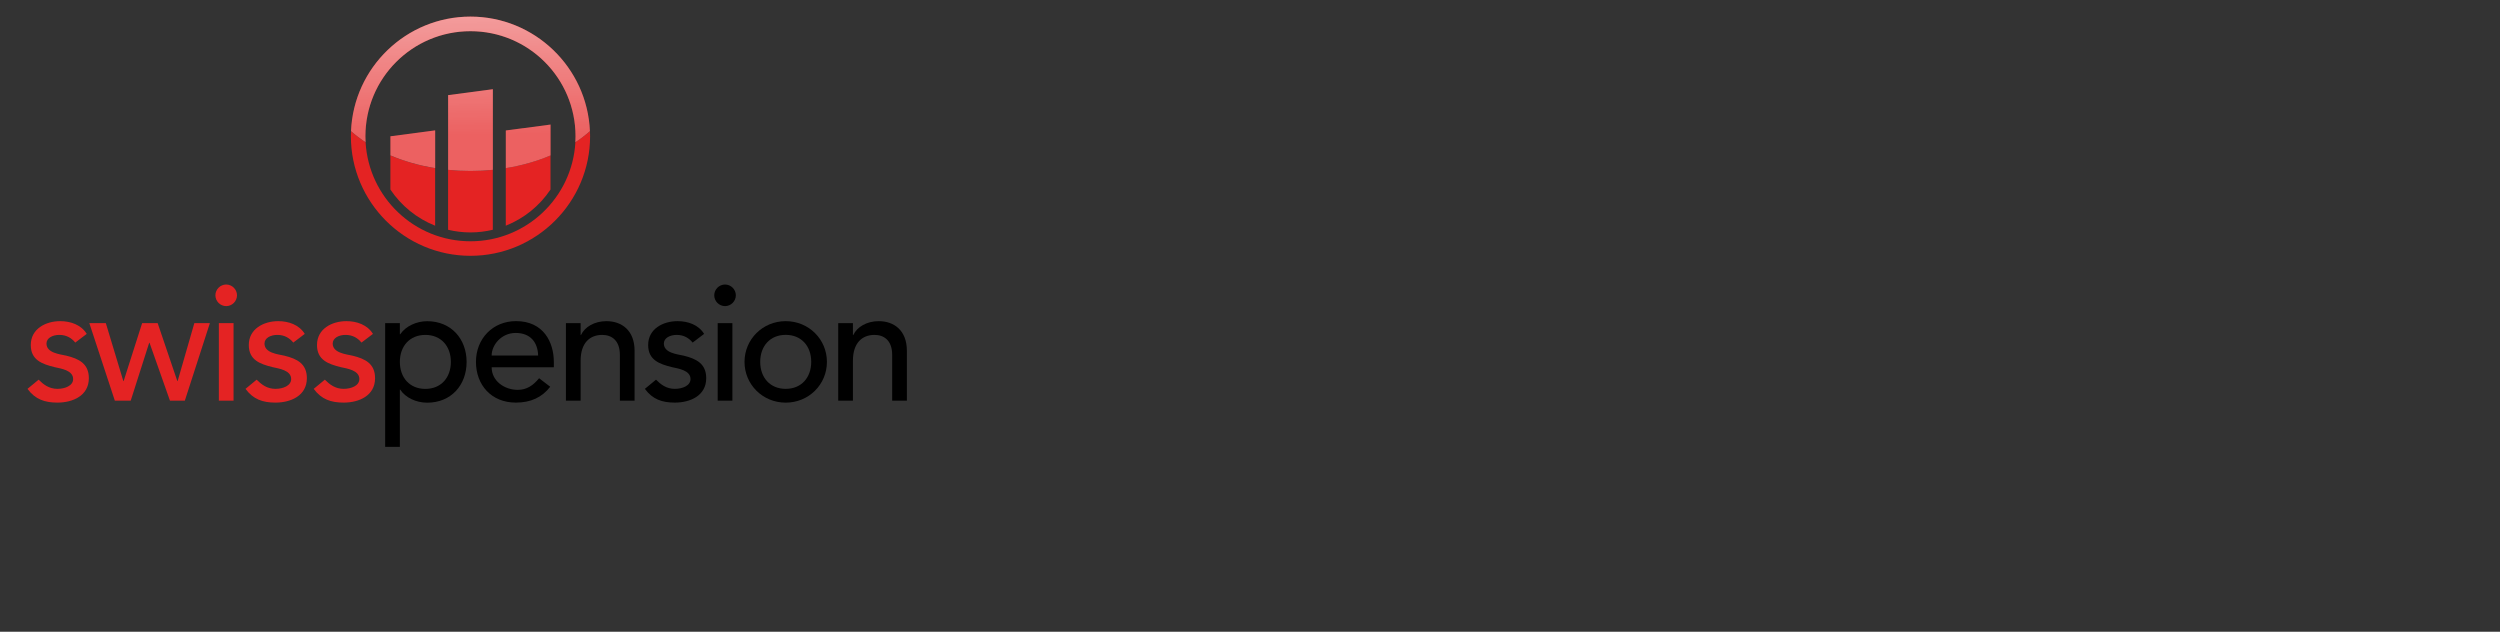 <?xml version="1.0" encoding="UTF-8"?><svg xmlns="http://www.w3.org/2000/svg" xmlns:xlink="http://www.w3.org/1999/xlink" viewBox="0 0 60.19 15.21"><rect x="0" y="0" width="60.19" height="15.21" fill="#333333" stroke="none"/><defs><style>.cls-1{isolation:isolate;}.cls-2{fill:#e42323;}.cls-3{fill:url(#linear-gradient-2);}.cls-3,.cls-4,.cls-5,.cls-6{mix-blend-mode:lighten;opacity:.91;}.cls-4{fill:url(#linear-gradient);}.cls-5{fill:url(#linear-gradient-4);}.cls-6{fill:url(#linear-gradient-3);}</style><linearGradient id="linear-gradient" x1="6142.543" y1="-265.951" x2="6142.628" y2="-257.729" gradientTransform="translate(-2970.305 128.273) scale(.485)" gradientUnits="userSpaceOnUse"><stop offset="0" stop-color="#fff" stop-opacity=".72"/><stop offset="1" stop-color="#fff" stop-opacity=".31"/></linearGradient><linearGradient id="linear-gradient-2" x1="6139.676" y1="-265.921" x2="6139.761" y2="-257.699" xlink:href="#linear-gradient"/><linearGradient id="linear-gradient-3" x1="6142.543" y1="-265.951" x2="6142.629" y2="-257.729" xlink:href="#linear-gradient"/><linearGradient id="linear-gradient-4" x1="6145.396" y1="-265.98" x2="6145.482" y2="-257.759" xlink:href="#linear-gradient"/></defs><g class="cls-1"><g id="Ebene_1"><path class="cls-2" d="m1.812,8.248c-.083-.102-.205-.185-.382-.185-.165,0-.311.075-.311.209,0,.225.319.256.477.291.307.075.543.193.543.543,0,.421-.386.587-.756.587-.307,0-.536-.079-.721-.331l.268-.221c.114.114.248.221.453.221.181,0,.378-.075.378-.236,0-.213-.295-.252-.449-.287-.303-.075-.571-.173-.571-.532,0-.39.358-.575.709-.575.248,0,.504.087.638.307l-.276.209Z"/><path class="cls-2" d="m2.15,7.78h.398l.421,1.394h.008l.445-1.394h.374l.473,1.394h.008l.402-1.394h.374l-.603,1.867h-.358l-.492-1.394h-.008l-.445,1.394h-.382l-.614-1.867Z"/><path class="cls-2" d="m5.446,6.85c.142,0,.26.118.26.26,0,.142-.118.26-.26.26-.142,0-.26-.118-.26-.26,0-.142.118-.26.26-.26Zm-.177.929h.354v1.867h-.354v-1.867Z"/><path class="cls-2" d="m7.061,8.248c-.083-.102-.205-.185-.382-.185-.165,0-.311.075-.311.209,0,.225.319.256.477.291.307.075.543.193.543.543,0,.421-.386.587-.756.587-.307,0-.536-.079-.721-.331l.268-.221c.114.114.248.221.453.221.181,0,.378-.075.378-.236,0-.213-.295-.252-.449-.287-.303-.075-.571-.173-.571-.532,0-.39.358-.575.709-.575.248,0,.504.087.638.307l-.276.209Z"/><path class="cls-2" d="m8.703,8.248c-.083-.102-.205-.185-.382-.185-.165,0-.311.075-.311.209,0,.225.319.256.477.291.307.075.543.193.543.543,0,.421-.386.587-.756.587-.307,0-.536-.079-.721-.331l.268-.221c.114.114.248.221.453.221.181,0,.378-.075.378-.236,0-.213-.295-.252-.449-.287-.303-.075-.571-.173-.571-.532,0-.39.358-.575.709-.575.248,0,.504.087.638.307l-.276.209Z"/><path d="m9.273,7.78h.354v.268h.008c.138-.201.398-.315.65-.315.579,0,.949.429.949.981,0,.559-.374.981-.949.981-.268,0-.524-.122-.65-.315h-.008v1.378h-.354v-2.977Zm.354.933c0,.378.236.65.614.65s.614-.272.614-.65c0-.378-.236-.65-.614-.65s-.614.272-.614.65Z"/><path d="m11.837,8.843c0,.327.303.543.63.543.217,0,.374-.11.512-.28l.268.205c-.197.256-.469.382-.827.382-.591,0-.961-.425-.961-.981,0-.559.406-.981.965-.981.658,0,.91.504.91.985v.126h-1.497Zm1.119-.284c-.008-.311-.181-.543-.54-.543-.351,0-.579.295-.579.543h1.119Z"/><path d="m13.625,7.78h.354v.287h.008c.091-.197.327-.335.614-.335.362,0,.677.217.677.713v1.201h-.354v-1.103c0-.35-.201-.48-.425-.48-.295,0-.52.189-.52.622v.961h-.354v-1.867Z"/><path d="m16.676,8.248c-.083-.102-.205-.185-.382-.185-.165,0-.311.075-.311.209,0,.225.319.256.477.291.307.075.543.193.543.543,0,.421-.386.587-.756.587-.307,0-.536-.079-.721-.331l.268-.221c.114.114.248.221.453.221.181,0,.378-.075.378-.236,0-.213-.295-.252-.449-.287-.303-.075-.571-.173-.571-.532,0-.39.358-.575.709-.575.248,0,.504.087.638.307l-.276.209Z"/><path d="m17.456,6.85c.142,0,.26.118.26.26,0,.142-.118.26-.26.26-.142,0-.26-.118-.26-.26,0-.142.118-.26.26-.26Zm-.177.929h.354v1.867h-.354v-1.867Z"/><path d="m18.917,7.732c.555,0,.992.437.992.981,0,.544-.437.981-.992.981-.555,0-.992-.437-.992-.981,0-.543.437-.981.992-.981Zm0,1.63c.378,0,.614-.272.614-.65,0-.378-.236-.65-.614-.65s-.614.272-.614.65c0,.378.236.65.614.65Z"/><path d="m20.181,7.78h.354v.287h.008c.091-.197.327-.335.614-.335.362,0,.677.217.677.713v1.201h-.354v-1.103c0-.35-.201-.48-.425-.48-.295,0-.52.189-.52.622v.961h-.354v-1.867Z"/><path class="cls-2" d="m11.327,5.809c-1.348,0-2.449-1.055-2.525-2.384-.127-.083-.244-.173-.351-.268-.002.041-.003.082-.003.123,0,1.588,1.292,2.879,2.879,2.879,1.588,0,2.88-1.292,2.88-2.879,0-.041-.001-.082-.003-.123-.107.095-.225.184-.351.268-.075,1.329-1.177,2.384-2.525,2.384Z"/><path class="cls-2" d="m9.399,4.563c.26.39.636.696,1.077.871v-1.386c-.387-.063-.75-.167-1.077-.306l-0.0.822Z"/><path class="cls-2" d="m10.788,4.089l-0,1.443c.173.041.353.064.539.064.185,0,.365-.023.538-.064l0-1.443c-.176.018-.355.027-.538.027-.183,0-.363-.009-.539-.027Z"/><path class="cls-2" d="m12.177,5.434c.441-.175.817-.481,1.077-.871l0-.822c-.327.139-.69.244-1.077.306l-0,1.386Z"/><path class="cls-2" d="m11.327.4c-1.547,0-2.812,1.226-2.876,2.757.107.095.225.184.351.268-.003-.048-.004-.096-.004-.145,0-1.397,1.132-2.529,2.529-2.529,1.397,0,2.529,1.132,2.529,2.529,0,.049-.002.097-.004.145.127-.083.244-.173.351-.268-.065-1.531-1.33-2.757-2.876-2.757Z"/><path class="cls-4" d="m11.327.4c-1.547,0-2.812,1.226-2.876,2.757.107.095.225.184.351.268-.003-.048-.004-.096-.004-.145,0-1.397,1.132-2.529,2.529-2.529,1.397,0,2.529,1.132,2.529,2.529,0,.049-.002.097-.004.145.127-.083.244-.173.351-.268-.065-1.531-1.33-2.757-2.876-2.757Z"/><path class="cls-2" d="m9.4,3.282l-0.0.459c.327.139.69.244,1.077.306v-.908l-1.077.142Z"/><path class="cls-3" d="m9.4,3.282l-0.0.459c.327.139.69.244,1.077.306v-.908l-1.077.142Z"/><path class="cls-2" d="m10.789,2.29l-0,1.799c.176.018.356.027.539.027.183,0,.363-.009.538-.027l0-1.941-1.077.142Z"/><path class="cls-6" d="m10.789,2.29l-0,1.799c.176.018.356.027.539.027.183,0,.363-.009.538-.027l0-1.941-1.077.142Z"/><path class="cls-2" d="m12.178,3.14l-0.0.908c.387-.063.75-.167,1.077-.306l0-.743-1.077.142Z"/><path class="cls-5" d="m12.178,3.14l-0.0.908c.387-.063.75-.167,1.077-.306l0-.743-1.077.142Z"/></g></g></svg>